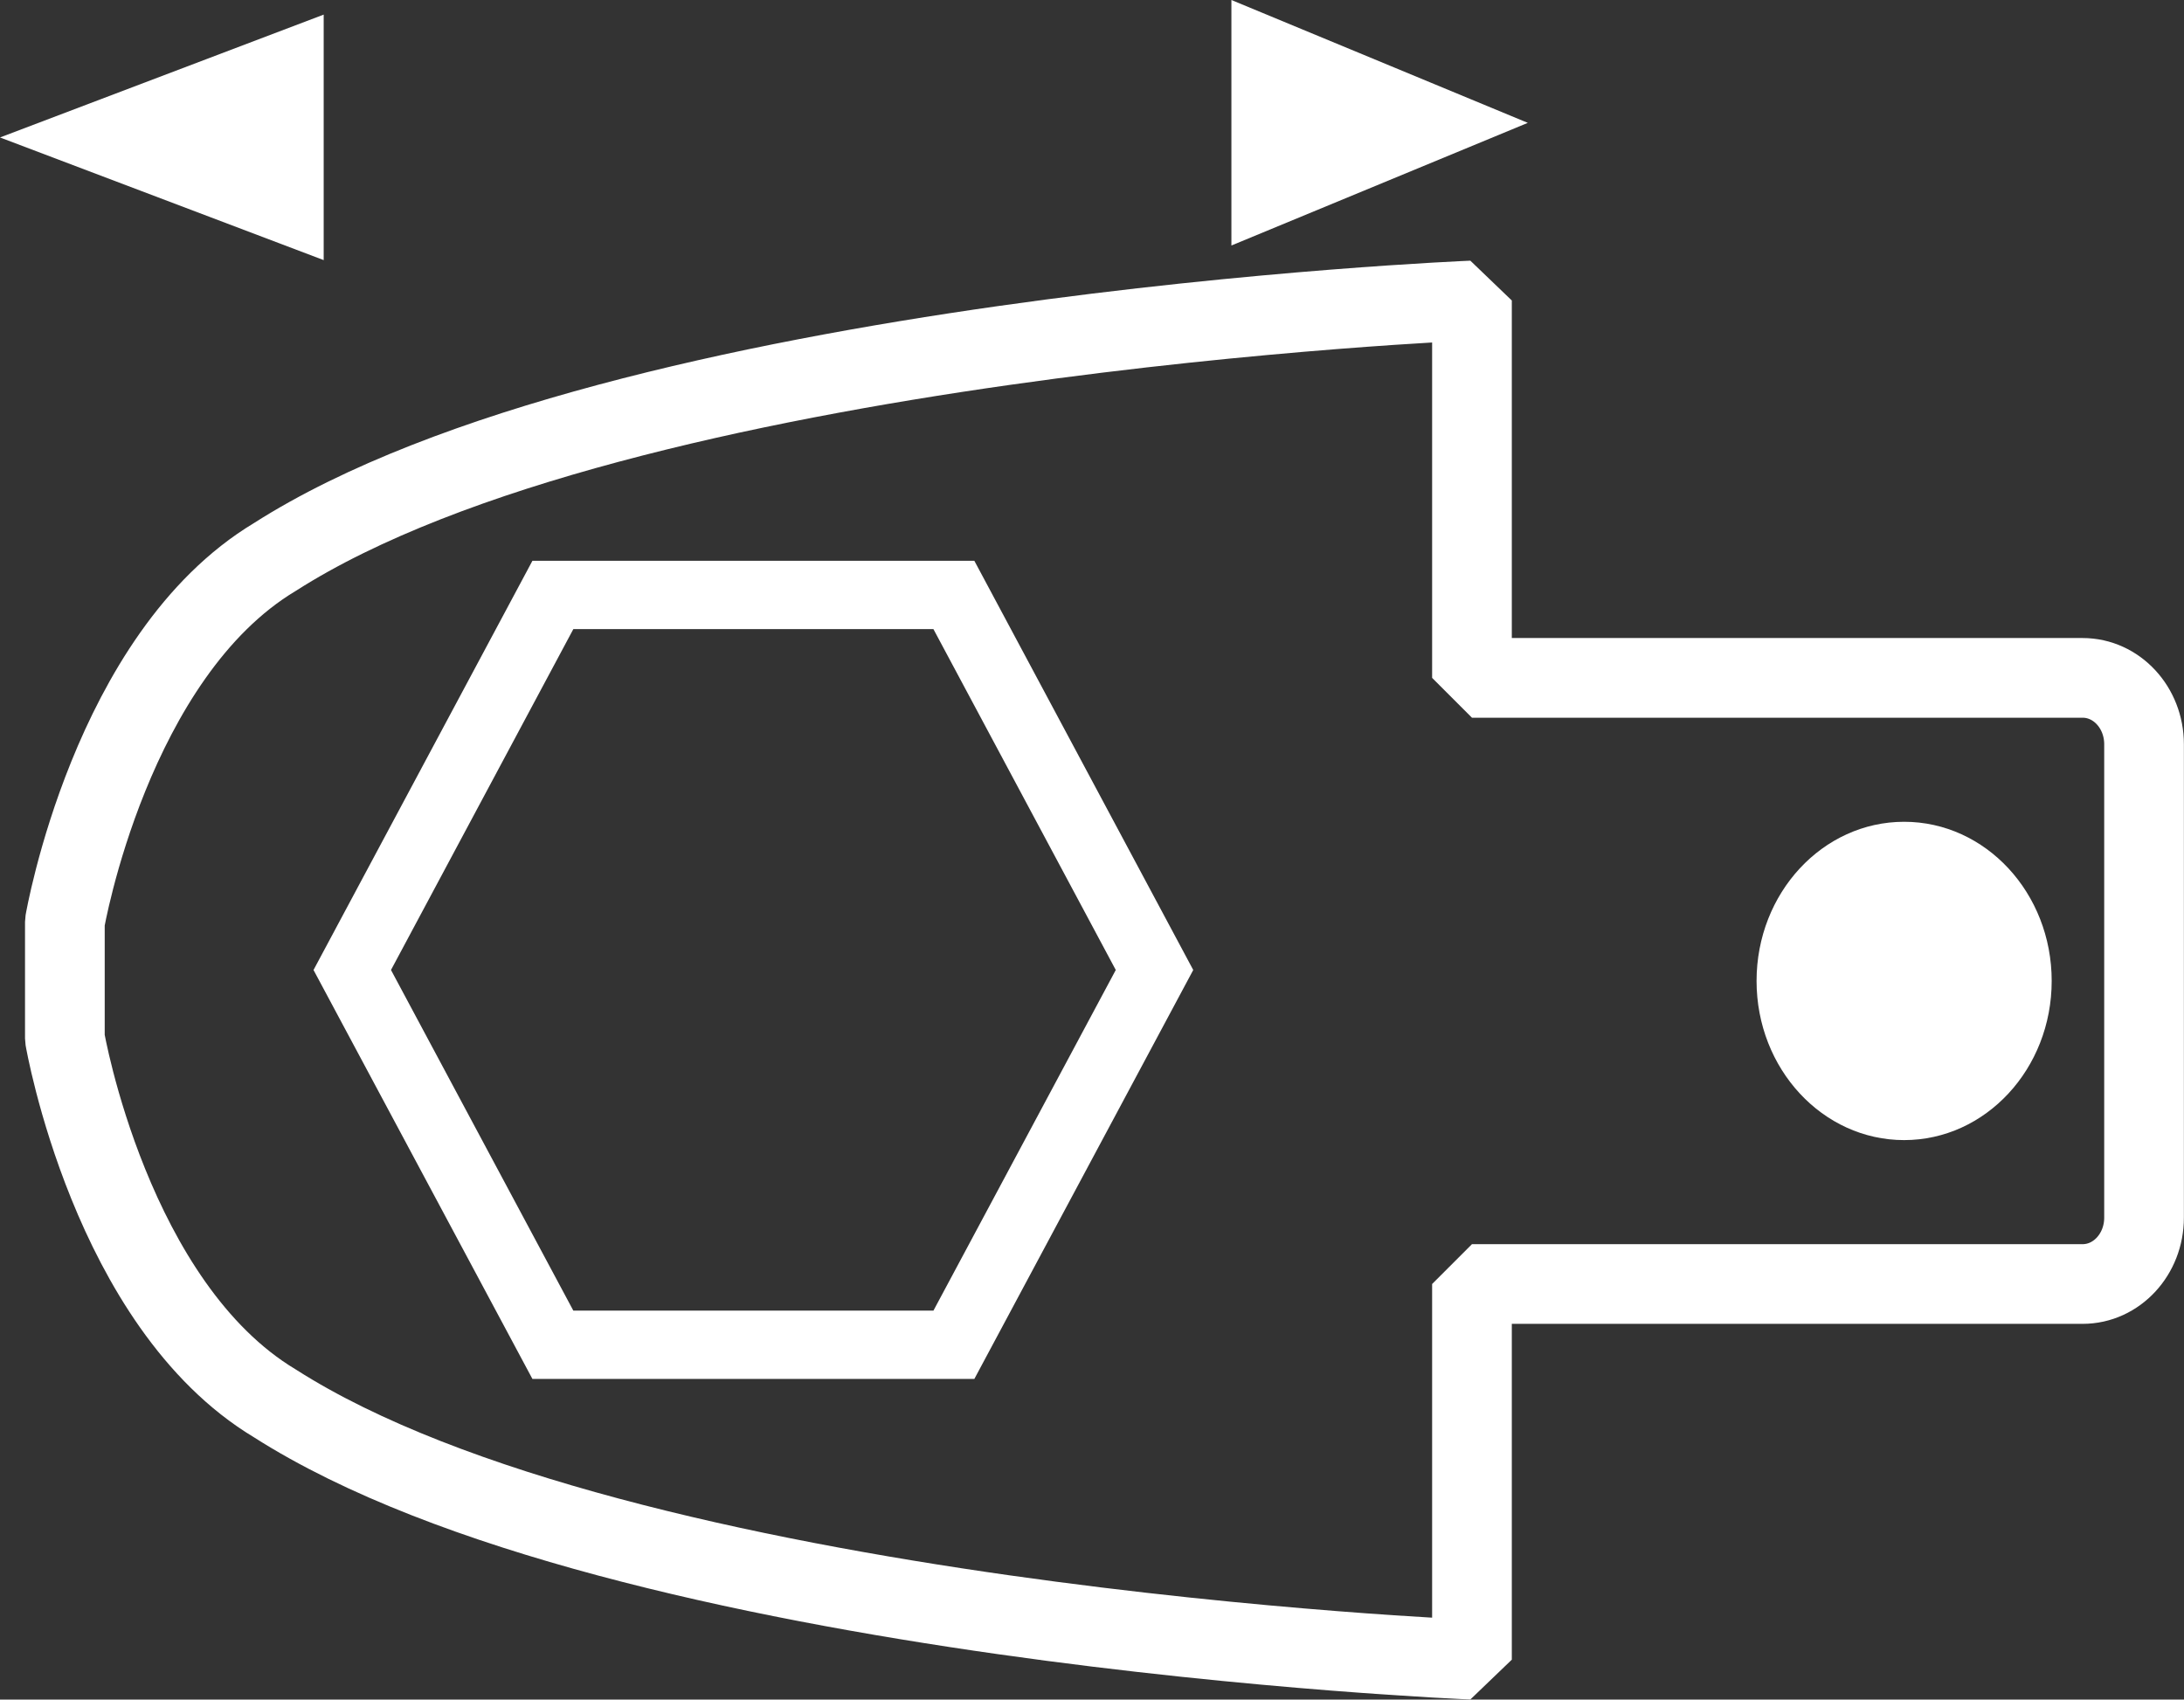 <?xml version="1.0" encoding="utf-8"?>
<!-- Generator: Adobe Illustrator 30.0.0, SVG Export Plug-In . SVG Version: 9.03 Build 0)  -->
<svg version="1.1" id="Ebene_1" xmlns="http://www.w3.org/2000/svg" xmlns:xlink="http://www.w3.org/1999/xlink" x="0px" y="0px"
	 viewBox="0 0 10.168 7.913" enable-background="new 0 0 10.168 7.913" xml:space="preserve">
<rect x="0" y="0" width="10.168" height="7.913" fill="#333333" stroke="none"/>
<g id="_x37_775-Gesamtdurchmesser_Kopf">
	<polygon fill="#FFFFFF" points="1.507,0.068 1.507,1.211 0,0.64 	"/>
	<polygon fill="#FFFFFF" points="5.733,0 5.733,1.143 7.113,0.572 	"/>
	<ellipse fill-rule="evenodd" clip-rule="evenodd" fill="#FFFFFF" cx="8.865" cy="4.567" rx="0.687" ry="0.741"/>
	<path fill="none" stroke="#FFFFFF" stroke-width="0.371" stroke-miterlimit="1" d="M6.853,2.9V1.399
		c0,0-3.956,0.161-5.573,1.194C0.515,3.052,0.302,4.292,0.302,4.292V4.835c0,0,0.213,1.24,0.978,1.699
		C2.897,7.567,6.853,7.727,6.853,7.727V5.978l1.182,0h1.661c0.158,0,0.286-0.138,0.286-0.309v-2.204
		c0-0.171-0.128-0.309-0.286-0.309H6.853L6.853,2.9z"/>
	<polygon fill="none" stroke="#FFFFFF" stroke-width="0.318" points="2.574,6.261 1.64,4.516 2.574,2.77 4.441,2.77 
		5.375,4.516 4.441,6.261 	"/>
</g>
<g id="Rahmen">
</g>
</svg>
